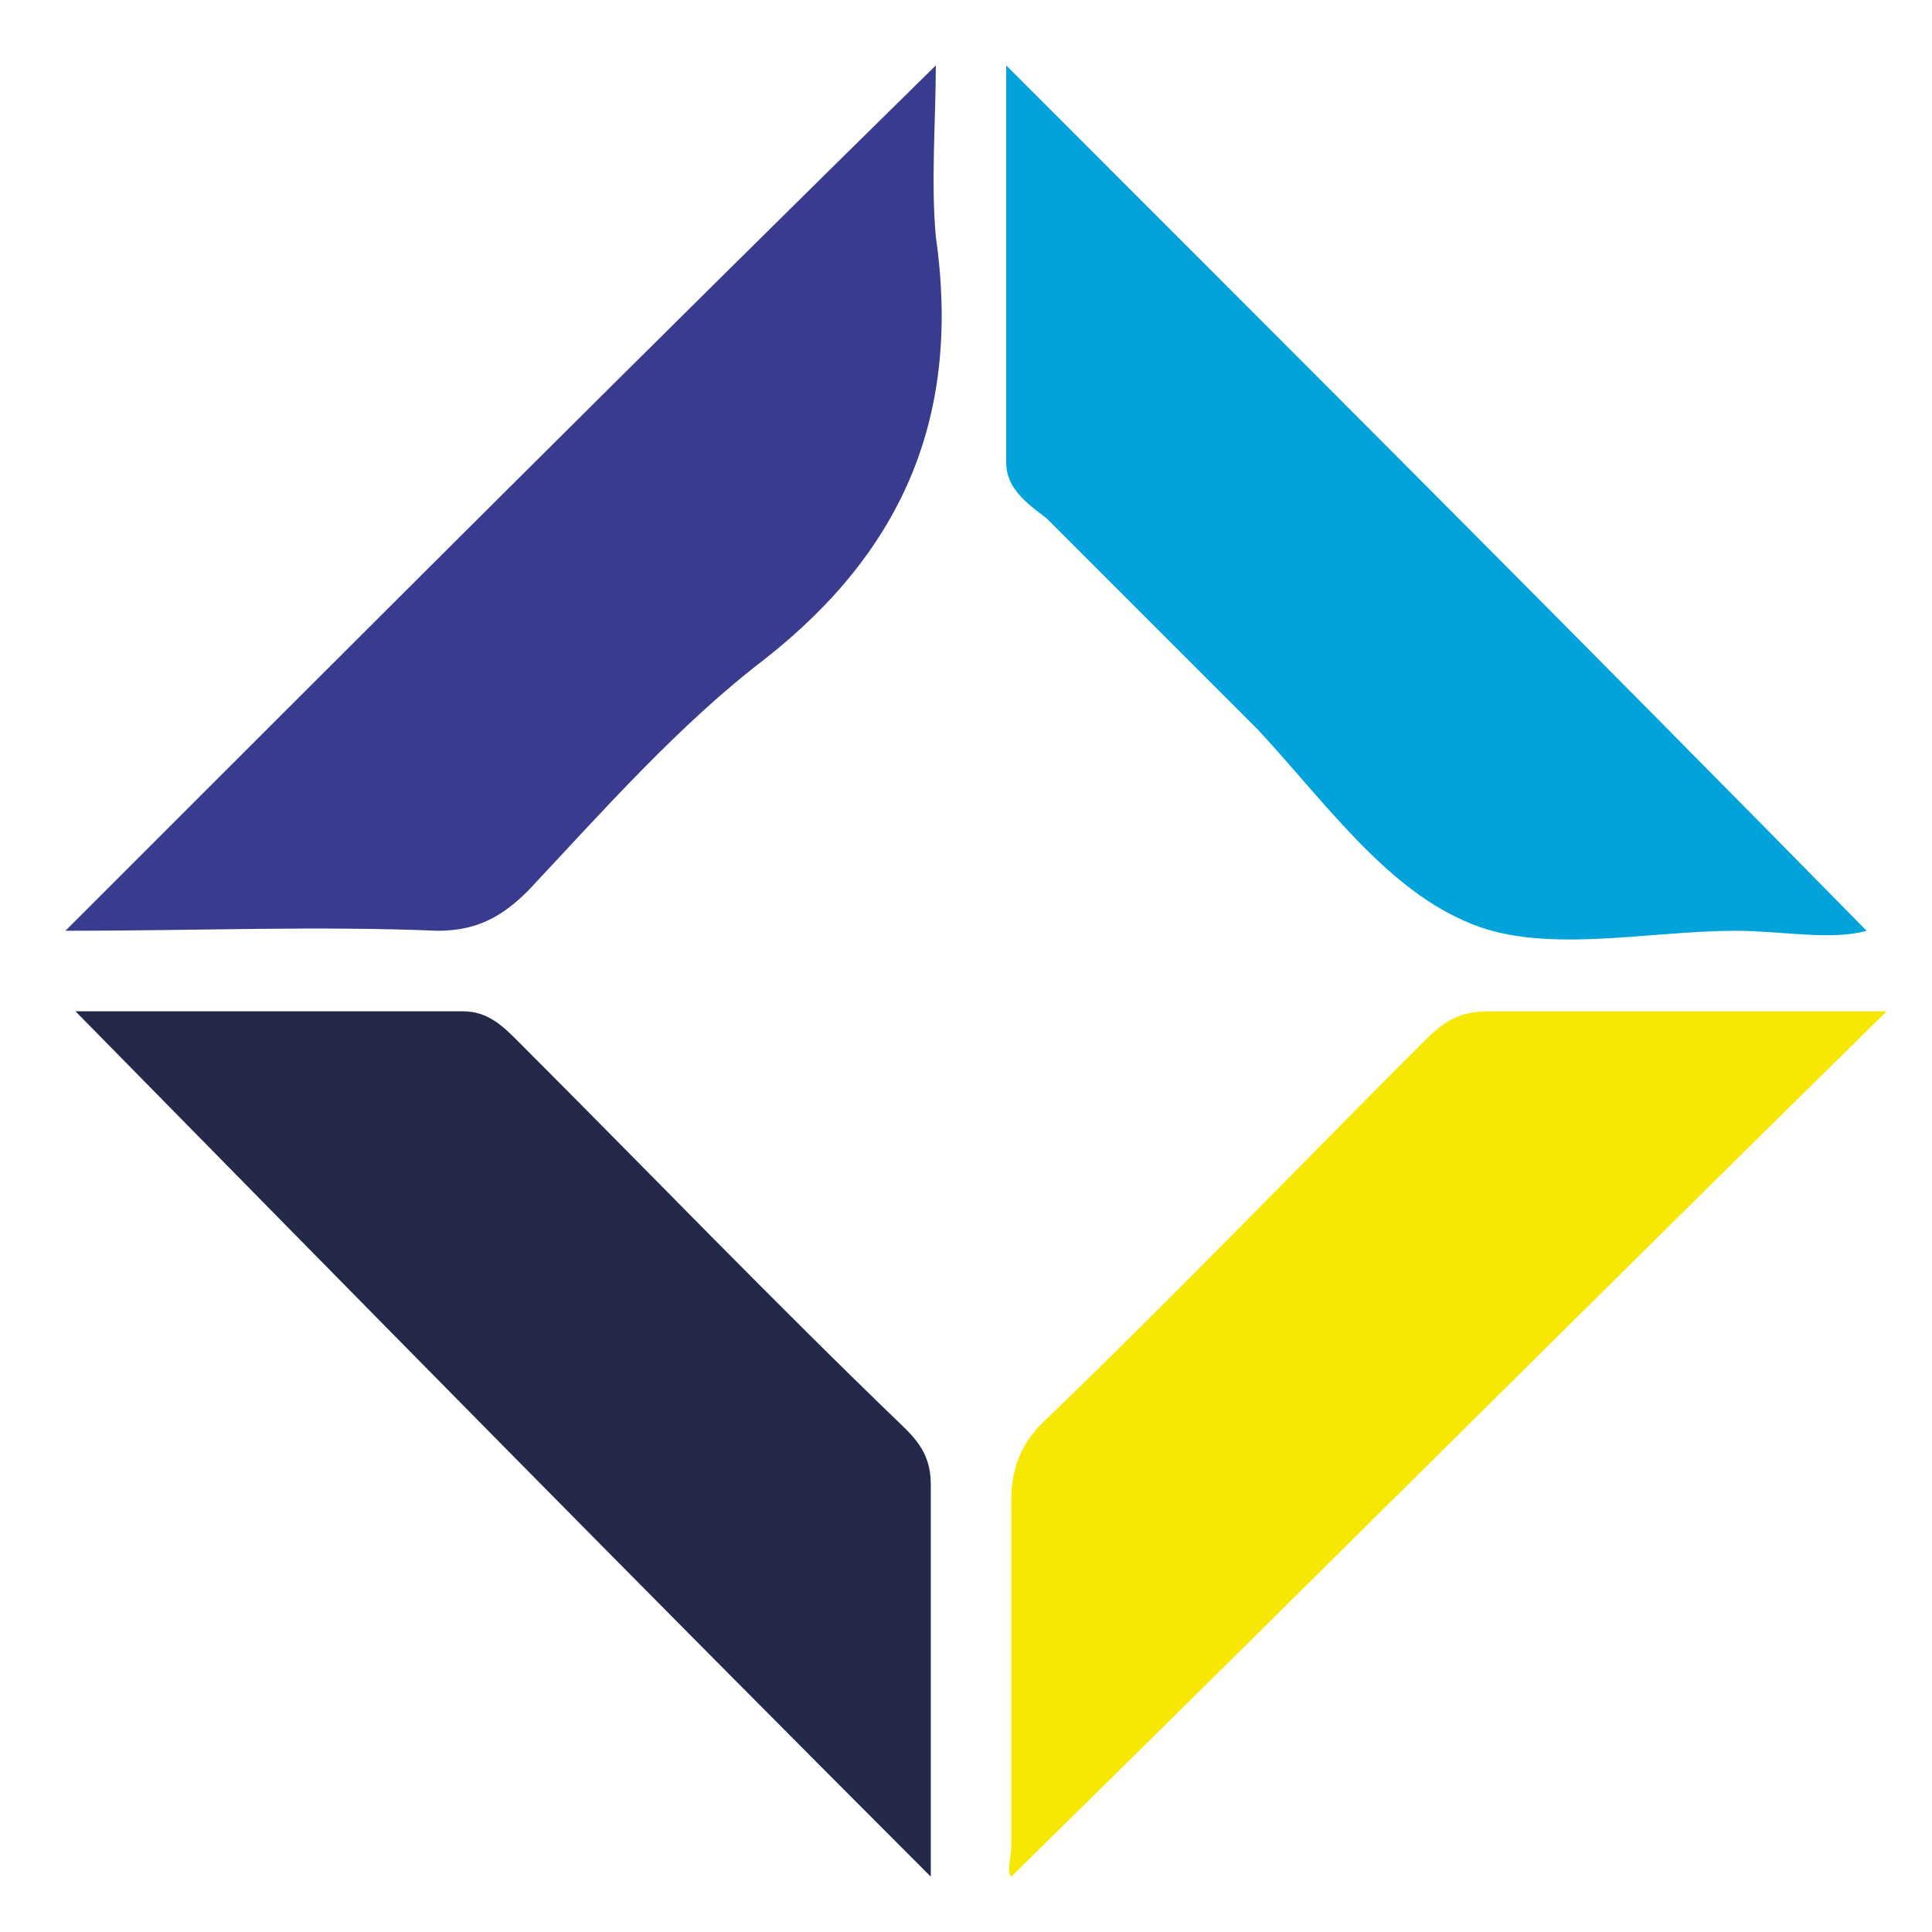 <?xml version="1.0" encoding="utf-8"?>
<!-- Generator: Adobe Illustrator 23.0.6, SVG Export Plug-In . SVG Version: 6.00 Build 0)  -->
<svg version="1.1" id="Capa_1" xmlns:xodm="http://www.corel.com/coreldraw/odm/2003"
	 xmlns="http://www.w3.org/2000/svg" xmlns:xlink="http://www.w3.org/1999/xlink" x="0px" y="0px" viewBox="0 0 38.4 38.4"
	 style="enable-background:new 0 0 38.4 38.4;" xml:space="preserve">
<style type="text/css">
	.st0{fill:#F6E802;}
	.st1{fill:#393C8E;}
	.st2{fill:#02A2DA;}
	.st3{fill:#24294A;}
</style>
<g>
	<path class="st0" d="M37.5,20.1c-5.9,5.8-11.6,11.5-17.4,17.2c-0.1-0.1,0-0.4,0-0.6c0-2.3,0-4.6,0-6.9c0-0.6,0.2-1.1,0.6-1.5
		c2.6-2.5,5.1-5.1,7.6-7.6c0.4-0.4,0.7-0.6,1.3-0.6C32.2,20.1,34.7,20.1,37.5,20.1z"/>
	<path class="st1" d="M1.3,18.5C7.1,12.7,12.8,7,18.6,1.3c0,1.1-0.1,2.3,0,3.4c0.5,3.5-0.6,6.2-3.4,8.4c-1.7,1.3-3.2,3-4.7,4.6
		c-0.5,0.5-1,0.8-1.8,0.8C6.3,18.4,3.9,18.5,1.3,18.5z"/>
	<path class="st2" d="M20,1.3c5.8,5.8,11.5,11.5,17.1,17.2c-0.7,0.2-1.7,0-2.6,0c-1.8,0-3.9,0.5-5.4-0.2c-1.6-0.7-2.8-2.4-4.1-3.8
		c-1.4-1.4-2.8-2.8-4.2-4.2C20.4,10,20,9.7,20,9.2C20,6.6,20,3.9,20,1.3z"/>
	<path class="st3" d="M1.5,20.1c2.4,0,5.1,0,7.7,0c0.5,0,0.8,0.3,1.1,0.6c2.6,2.6,5.1,5.2,7.7,7.7c0.3,0.3,0.5,0.6,0.5,1.1
		c0,2.6,0,5.2,0,7.8C12.8,31.6,7.1,25.8,1.5,20.1z"/>
</g>
</svg>
